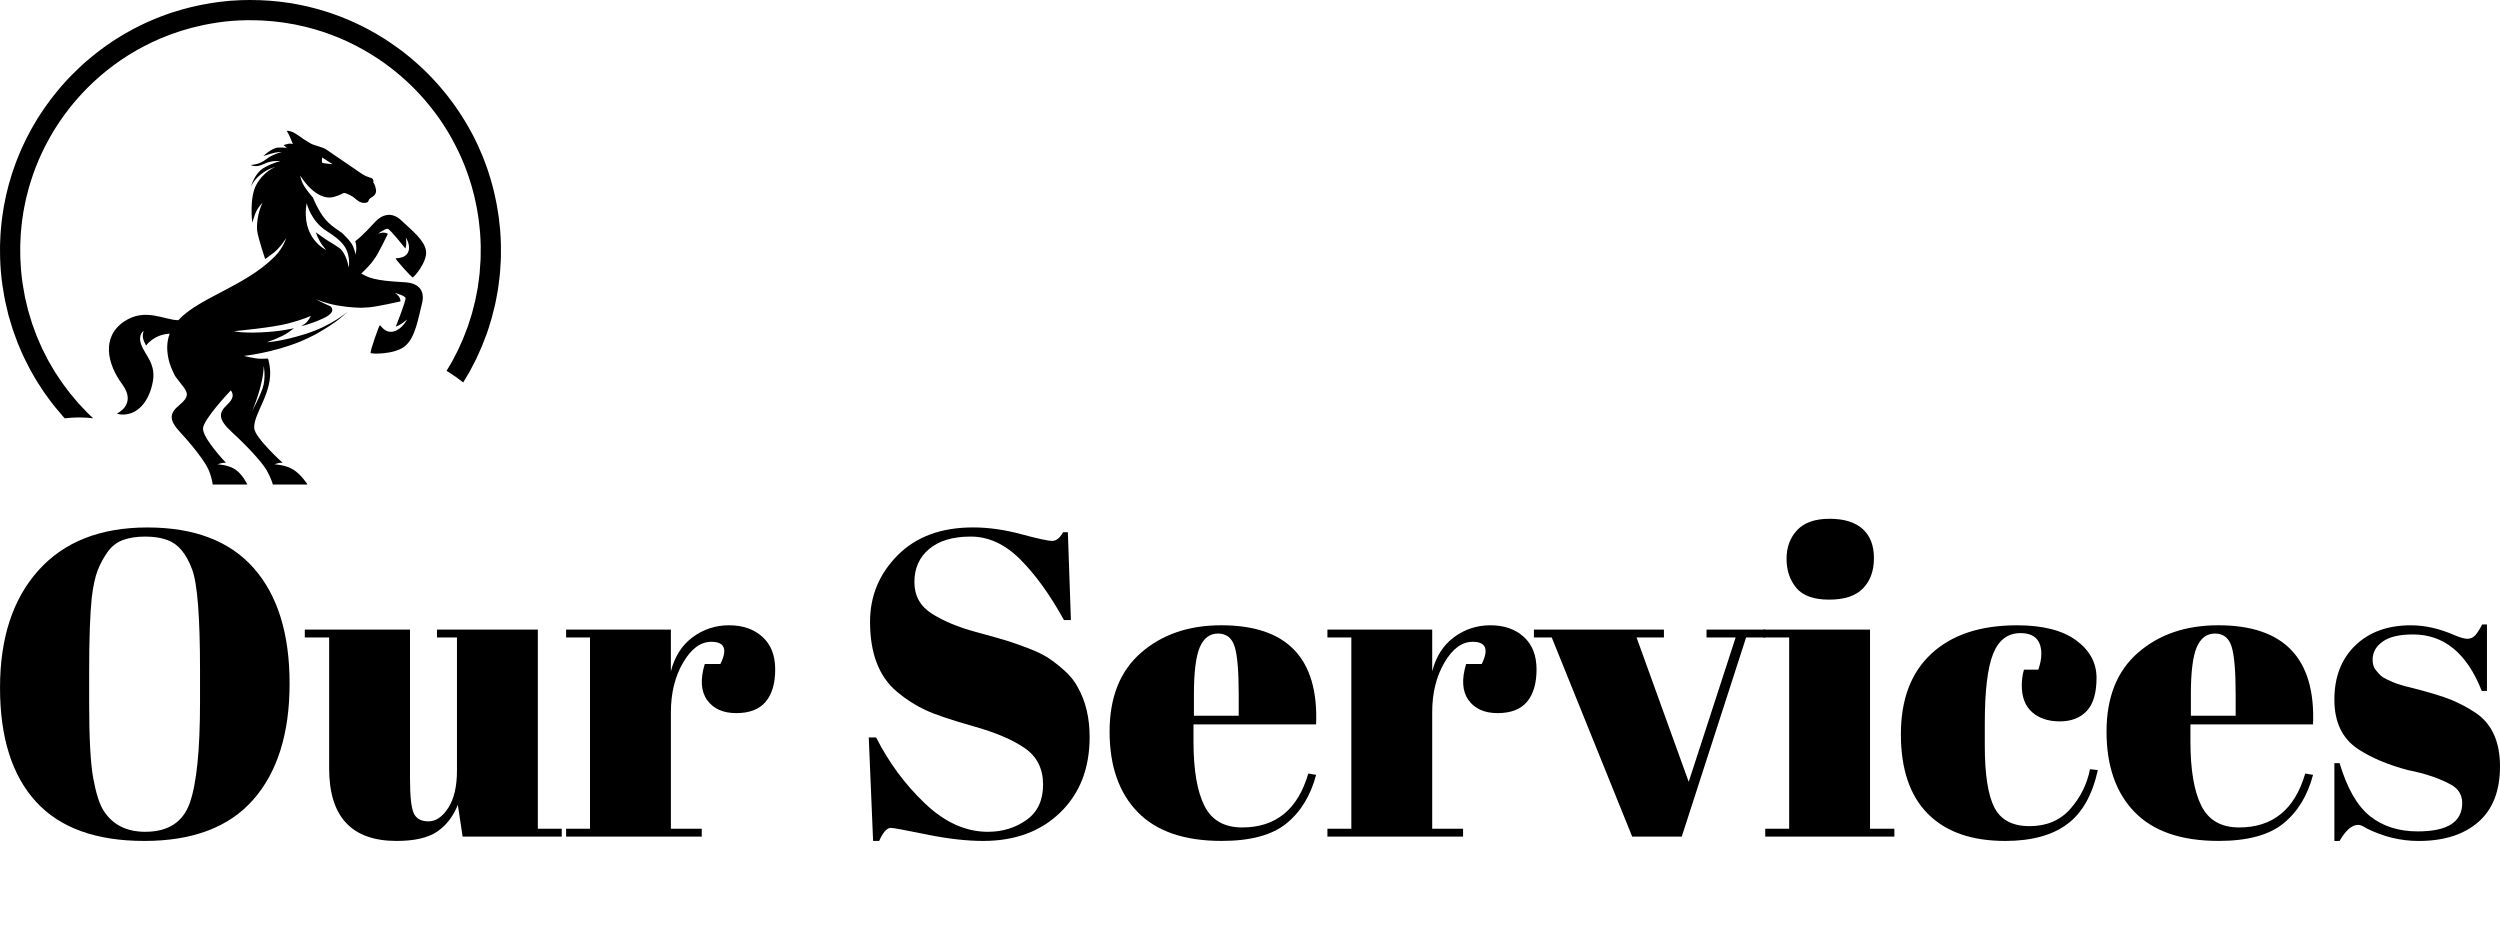 <?xml version="1.0" encoding="utf-8"?>
<!-- Generator: Adobe Illustrator 16.0.0, SVG Export Plug-In . SVG Version: 6.00 Build 0)  -->
<!DOCTYPE svg PUBLIC "-//W3C//DTD SVG 1.1//EN" "http://www.w3.org/Graphics/SVG/1.1/DTD/svg11.dtd">
<svg version="1.1" id="Layer_1" xmlns="http://www.w3.org/2000/svg" xmlns:xlink="http://www.w3.org/1999/xlink" x="0px" y="0px"
	 width="338.5px" height="125.433px" viewBox="0 0 338.5 125.433" enable-background="new 0 0 338.5 125.433" xml:space="preserve">
<g>
	<g>
		<path d="M19.546,113.864c-6.556,0-11.45-1.775-14.688-5.327c-3.237-3.553-4.855-8.693-4.855-15.424
			c0-6.731,1.736-12.029,5.21-15.896c3.473-3.865,8.389-5.799,14.747-5.799c6.357,0,11.155,1.836,14.394,5.506
			c3.238,3.669,4.856,8.879,4.856,15.629s-1.641,11.99-4.916,15.719C31.016,111.999,26.101,113.864,19.546,113.864z M27.083,95.083
			v-4.356c0-7.182-0.354-11.715-1.061-13.599c-0.786-2.157-1.903-3.491-3.354-4.003c-0.824-0.313-1.826-0.471-3.002-0.471
			c-1.177,0-2.188,0.156-3.032,0.471c-0.845,0.314-1.542,0.863-2.09,1.648c-0.55,0.785-0.992,1.608-1.325,2.473
			c-0.334,0.863-0.599,2.081-0.794,3.648c-0.236,2.277-0.354,5.633-0.354,10.067v4.237c0,4.789,0.187,8.193,0.561,10.215
			c0.372,2.021,0.833,3.464,1.383,4.328c1.217,1.922,3.1,2.883,5.651,2.883c3.1,0,5.111-1.304,6.034-3.913
			C26.621,106.104,27.083,101.561,27.083,95.083z"/>
		<path d="M76.061,113.275H62.639l-0.648-4.297c-0.627,1.569-1.56,2.775-2.796,3.619s-3.071,1.266-5.505,1.266
			c-6.084,0-9.125-3.275-9.125-9.83V86.313h-3.296v-1.061h14.246v20.191c0,2.354,0.167,3.908,0.5,4.652s1.001,1.117,2.002,1.117
			c1,0,1.894-0.607,2.678-1.824c0.784-1.216,1.179-2.904,1.179-5.063V86.311h-2.708V85.25h13.657v26.963h3.237L76.061,113.275
			L76.061,113.275z"/>
		<path d="M96.312,86.9c-1.452,0-2.728,0.941-3.826,2.826c-1.1,1.885-1.647,4.123-1.647,6.713v15.775h4.179v1.061H76.649v-1.061
			h3.237V86.313h-3.237v-1.061h14.188v5.652c0.509-2.002,1.491-3.541,2.942-4.622c1.451-1.078,3.1-1.619,4.945-1.619
			c1.844,0,3.345,0.521,4.503,1.562c1.157,1.041,1.736,2.512,1.736,4.414c0,1.903-0.433,3.365-1.294,4.387
			c-0.864,1.021-2.188,1.531-3.975,1.531c-1.787,0-3.101-0.59-3.943-1.767c-0.846-1.179-0.953-2.806-0.324-4.888h2.12
			C98.53,87.902,98.117,86.9,96.312,86.9z"/>
		<path d="M133.754,112.626c1.962,0,3.699-0.528,5.21-1.588c1.512-1.062,2.268-2.659,2.268-4.799s-0.814-3.777-2.442-4.916
			c-1.629-1.138-3.944-2.13-6.947-2.974c-3.001-0.844-5.18-1.578-6.534-2.207c-1.354-0.627-2.64-1.453-3.856-2.474
			c-2.435-2.04-3.649-5.2-3.649-9.478c0-3.492,1.246-6.496,3.739-9.008c2.491-2.511,5.896-3.769,10.213-3.769
			c2.08,0,4.248,0.306,6.505,0.913c2.256,0.607,3.659,0.912,4.209,0.912c0.551,0,1.039-0.393,1.471-1.178h0.648L145,83.954h-0.941
			c-1.883-3.414-3.855-6.151-5.916-8.211c-2.061-2.062-4.297-3.091-6.711-3.091c-2.413,0-4.289,0.559-5.622,1.678
			c-1.335,1.119-2.002,2.609-2.002,4.475c0,1.863,0.795,3.297,2.384,4.297c1.59,1,3.542,1.815,5.858,2.443
			c2.315,0.627,3.837,1.061,4.563,1.295c0.726,0.236,1.627,0.559,2.707,0.971s1.963,0.846,2.65,1.297
			c0.686,0.451,1.413,1.021,2.178,1.707c0.767,0.688,1.365,1.441,1.797,2.268c1.06,1.883,1.59,4.12,1.59,6.71
			c0,4.239-1.325,7.646-3.975,10.216c-2.648,2.57-6.131,3.854-10.449,3.854c-2.236,0-4.798-0.294-7.683-0.882
			c-2.885-0.59-4.484-0.885-4.798-0.885c-0.551,0-1.08,0.59-1.589,1.767h-0.824l-0.588-14.011h1
			c1.727,3.414,3.934,6.396,6.623,8.947C127.935,111.354,130.771,112.626,133.754,112.626z"/>
		<path d="M154.035,109.949c-2.531-2.61-3.797-6.24-3.797-10.891c0-4.651,1.422-8.213,4.268-10.687s6.467-3.709,10.861-3.709
			c8.908,0,13.188,4.476,12.834,13.423h-16.602v2.297c0,3.846,0.49,6.749,1.473,8.713c0.979,1.963,2.688,2.942,5.121,2.942
			c4.553,0,7.537-2.433,8.949-7.3l1.06,0.176c-0.747,2.825-2.091,5.023-4.033,6.594c-1.942,1.571-4.856,2.354-8.742,2.354
			C160.363,113.864,156.566,112.559,154.035,109.949z M161.658,96.909h6.064v-2.884c0-3.18-0.188-5.349-0.56-6.506
			c-0.373-1.156-1.119-1.737-2.237-1.737c-1.117,0-1.941,0.618-2.473,1.854c-0.529,1.235-0.795,3.364-0.795,6.387V96.909
			L161.658,96.909z"/>
		<path d="M199.394,86.9c-1.453,0-2.729,0.941-3.826,2.826c-1.101,1.885-1.648,4.123-1.648,6.713v15.775h4.18v1.061h-18.367v-1.061
			h3.238V86.313h-3.238v-1.061h14.188v5.652c0.51-2.002,1.491-3.541,2.943-4.622c1.451-1.078,3.1-1.619,4.945-1.619
			c1.844,0,3.346,0.521,4.504,1.562c1.155,1.041,1.735,2.512,1.735,4.414c0,1.903-0.433,3.365-1.295,4.387s-2.187,1.531-3.974,1.531
			s-3.1-0.59-3.943-1.767c-0.844-1.179-0.952-2.806-0.324-4.888h2.12C201.611,87.902,201.199,86.9,199.394,86.9z"/>
		<path d="M207.693,86.313v-1.061h17.604v1.061h-3.709l7.064,19.545l6.356-19.545h-3.944v-1.061h7.947v1.061h-2.589l-8.712,26.963
			h-6.712l-10.892-26.963H207.693z"/>
		<path d="M238.777,85.252h14.424v26.963h3.297v1.061h-17.484v-1.061h3.239V86.313h-3.476V85.252L238.777,85.252z M247.667,81.191
			c-2.082,0-3.563-0.53-4.445-1.59c-0.883-1.061-1.324-2.375-1.324-3.943c0-1.569,0.48-2.864,1.443-3.887
			c0.961-1.021,2.424-1.529,4.387-1.529c1.961,0,3.453,0.461,4.475,1.383c1.02,0.924,1.529,2.238,1.529,3.943
			c0,1.709-0.49,3.072-1.473,4.093S249.747,81.191,247.667,81.191z"/>
		<path d="M273.57,85.725c-1.729,0-2.965,0.94-3.709,2.824c-0.748,1.885-1.119,5.004-1.119,9.36v3.062
			c0,3.885,0.433,6.674,1.295,8.359c0.863,1.688,2.451,2.531,4.77,2.531c2.314,0,4.158-0.784,5.532-2.354
			c1.374-1.568,2.257-3.355,2.649-5.357l1.061,0.119c-0.746,3.375-2.119,5.809-4.121,7.299c-2.041,1.531-4.848,2.296-8.419,2.296
			c-4.554,0-8.046-1.226-10.479-3.679c-2.434-2.451-3.649-6.043-3.649-10.774c0-4.729,1.384-8.367,4.149-10.919
			c2.767-2.553,6.623-3.827,11.568-3.827c3.492,0,6.161,0.677,8.008,2.031c1.844,1.354,2.766,3.052,2.766,5.092
			c0,2.042-0.439,3.532-1.324,4.476c-0.883,0.94-2.1,1.412-3.648,1.412s-2.797-0.412-3.738-1.236
			c-0.941-0.823-1.413-2.039-1.413-3.648c0-0.707,0.098-1.414,0.295-2.12h1.942c0.273-0.784,0.412-1.491,0.412-2.119
			C276.394,86.666,275.453,85.725,273.57,85.725z"/>
		<path d="M289.021,109.949c-2.531-2.61-3.797-6.24-3.797-10.891c0-4.651,1.422-8.213,4.268-10.687
			c2.847-2.474,6.467-3.709,10.861-3.709c8.91,0,13.188,4.476,12.834,13.423h-16.602v2.297c0,3.846,0.49,6.749,1.473,8.713
			c0.979,1.963,2.688,2.942,5.121,2.942c4.553,0,7.536-2.433,8.947-7.3l1.061,0.176c-0.746,2.825-2.09,5.023-4.033,6.594
			c-1.941,1.571-4.856,2.354-8.741,2.354C295.349,113.864,291.554,112.559,289.021,109.949z M296.646,96.909h6.063v-2.884
			c0-3.18-0.188-5.349-0.561-6.506c-0.373-1.156-1.117-1.737-2.236-1.737c-1.118,0-1.941,0.618-2.473,1.854
			c-0.529,1.235-0.795,3.364-0.795,6.387v2.886H296.646z"/>
		<path d="M316.074,113.864v-10.538h0.705c1.021,3.414,2.395,5.811,4.121,7.182c1.727,1.375,3.887,2.063,6.477,2.063
			c4.003,0,6.005-1.274,6.005-3.827c0-1.099-0.491-1.923-1.472-2.474c-1.53-0.862-3.493-1.529-5.887-2.002
			c-2.67-0.705-4.906-1.647-6.713-2.826c-2.158-1.412-3.236-3.648-3.236-6.711c0-3.062,0.941-5.504,2.824-7.33
			c1.886-1.823,4.396-2.736,7.537-2.736c1.922,0,3.904,0.452,5.944,1.354c0.745,0.314,1.313,0.472,1.708,0.472
			c0.393,0,0.727-0.138,1.001-0.412c0.272-0.272,0.608-0.784,1-1.53h0.647v9.008h-0.705c-2.002-5.103-5.104-7.652-9.303-7.652
			c-1.846,0-3.219,0.322-4.121,0.971c-0.903,0.646-1.354,1.463-1.354,2.443c0,0.589,0.139,1.05,0.412,1.383
			c0.273,0.335,0.49,0.578,0.646,0.736c0.156,0.156,0.412,0.323,0.767,0.5c0.354,0.176,0.647,0.313,0.883,0.412
			c0.235,0.098,0.599,0.226,1.091,0.383c0.489,0.156,0.852,0.256,1.088,0.293c2.668,0.67,4.592,1.248,5.77,1.737
			c1.178,0.49,2.296,1.089,3.355,1.796c2.157,1.491,3.237,3.896,3.237,7.211c0,3.317-0.981,5.828-2.942,7.535
			c-1.965,1.708-4.651,2.562-8.065,2.562c-2.435,0-4.789-0.569-7.063-1.708c-0.472-0.313-0.847-0.471-1.119-0.471
			c-0.863,0-1.707,0.728-2.531,2.179H316.074L316.074,113.864L316.074,113.864z"/>
	</g>
	<g>
		<g>
			<path d="M31.39,2.829c0.021-0.001,0.042-0.001,0.066-0.003c0.624-0.049,1.241-0.077,1.862-0.087
				c0.11-0.002,0.22-0.001,0.329-0.001c0.574-0.004,1.146,0.005,1.715,0.031c2.061,0.093,4.07,0.387,6.019,0.867
				c1.514,0.373,2.984,0.856,4.411,1.443c0.067,0.029,0.136,0.056,0.204,0.084C46.32,5.3,46.64,5.441,46.958,5.587
				c0.059,0.027,0.116,0.055,0.177,0.083c1.368,0.642,2.686,1.381,3.942,2.209c0.075,0.05,0.148,0.099,0.223,0.148
				c0.274,0.186,0.551,0.375,0.82,0.57c0.071,0.052,0.142,0.105,0.212,0.158c0.892,0.653,1.751,1.351,2.566,2.096
				c0.032,0.027,0.063,0.054,0.095,0.083c0.234,0.215,0.464,0.435,0.691,0.658c0.09,0.087,0.178,0.176,0.269,0.264
				c0.214,0.212,0.426,0.429,0.634,0.648c0.093,0.099,0.182,0.199,0.273,0.299c0.208,0.224,0.411,0.448,0.611,0.677
				c0.049,0.057,0.097,0.116,0.146,0.174c0.396,0.462,0.776,0.938,1.146,1.424c0.085,0.115,0.176,0.23,0.265,0.348
				c0.158,0.215,0.313,0.434,0.466,0.651c0.109,0.155,0.214,0.309,0.32,0.466c0.146,0.211,0.282,0.424,0.418,0.641
				c0.112,0.174,0.219,0.351,0.327,0.527c0.125,0.208,0.253,0.413,0.375,0.624c0.129,0.226,0.253,0.454,0.376,0.683
				c0.161,0.295,0.319,0.596,0.47,0.898c0.126,0.25,0.251,0.501,0.37,0.755c0.09,0.188,0.176,0.381,0.26,0.571
				c0.105,0.238,0.21,0.477,0.309,0.719c0.08,0.189,0.156,0.381,0.233,0.574c0.101,0.26,0.198,0.523,0.293,0.789
				c0.062,0.174,0.128,0.347,0.185,0.521c0.136,0.393,0.262,0.788,0.379,1.188c0.029,0.101,0.057,0.2,0.086,0.301
				c0.113,0.397,0.22,0.797,0.316,1.2c0.038,0.156,0.069,0.316,0.106,0.475c0.071,0.315,0.14,0.631,0.201,0.95
				c0.033,0.171,0.066,0.343,0.096,0.515c0.056,0.328,0.11,0.66,0.157,0.992c0.021,0.152,0.046,0.305,0.064,0.457
				c0.063,0.483,0.115,0.971,0.156,1.46c0.052,0.64,0.084,1.278,0.099,1.911c0.003,0.203-0.007,0.4-0.007,0.604
				c0,0.43,0.003,0.861-0.016,1.289c-0.009,0.228-0.031,0.451-0.048,0.678c-0.021,0.396-0.045,0.794-0.083,1.188
				c-0.021,0.243-0.063,0.482-0.093,0.725c-0.048,0.373-0.086,0.744-0.146,1.111c-0.041,0.254-0.098,0.506-0.145,0.756
				c-0.068,0.351-0.126,0.702-0.204,1.049c-0.06,0.266-0.135,0.528-0.203,0.793c-0.08,0.324-0.158,0.651-0.248,0.973
				c-0.083,0.288-0.18,0.568-0.271,0.854c-0.093,0.291-0.182,0.582-0.28,0.871c-0.11,0.309-0.232,0.612-0.351,0.918
				c-0.099,0.254-0.188,0.51-0.293,0.76c-0.14,0.332-0.291,0.656-0.438,0.979c-0.1,0.218-0.193,0.437-0.298,0.651
				c-0.171,0.353-0.358,0.697-0.541,1.044c-0.096,0.178-0.186,0.36-0.283,0.536c-0.209,0.371-0.431,0.734-0.654,1.097
				c-0.009,0.017-0.018,0.032-0.029,0.048c0.12,0.073,0.242,0.137,0.363,0.211c0.663,0.418,1.292,0.875,1.894,1.355
				c0.217-0.355,0.435-0.715,0.645-1.078c0.072-0.126,0.146-0.25,0.221-0.376c0.24-0.435,0.467-0.879,0.689-1.324
				c0.068-0.136,0.14-0.267,0.205-0.401c0.214-0.444,0.413-0.896,0.608-1.352c0.06-0.143,0.126-0.282,0.187-0.426
				c0.188-0.452,0.357-0.911,0.528-1.372c0.053-0.152,0.113-0.304,0.17-0.456c0.158-0.455,0.298-0.917,0.436-1.381
				c0.05-0.165,0.108-0.327,0.153-0.493c0.128-0.458,0.242-0.922,0.352-1.388c0.043-0.176,0.09-0.351,0.129-0.528
				c0.103-0.458,0.184-0.919,0.267-1.384c0.035-0.189,0.075-0.379,0.106-0.569c0.073-0.456,0.124-0.916,0.178-1.376
				c0.023-0.204,0.057-0.404,0.078-0.609c0.046-0.459,0.07-0.925,0.096-1.39c0.014-0.209,0.035-0.416,0.042-0.626
				c0.019-0.484,0.016-0.977,0.016-1.466c-0.001-0.191,0.011-0.38,0.003-0.572c-0.014-0.683-0.049-1.369-0.104-2.059
				c-0.045-0.546-0.105-1.085-0.173-1.622c-0.024-0.176-0.051-0.348-0.079-0.521c-0.05-0.361-0.107-0.722-0.172-1.078
				c-0.035-0.203-0.077-0.402-0.114-0.604C67.12,27,67.051,26.674,66.976,26.35c-0.048-0.205-0.095-0.408-0.145-0.61
				c-0.081-0.321-0.164-0.642-0.251-0.959c-0.055-0.195-0.11-0.39-0.167-0.583c-0.101-0.34-0.209-0.676-0.321-1.012
				c-0.054-0.164-0.106-0.328-0.16-0.489c-0.173-0.489-0.351-0.974-0.544-1.45c-0.028-0.073-0.062-0.145-0.093-0.217
				c-0.166-0.406-0.339-0.81-0.521-1.207c-0.081-0.176-0.167-0.348-0.248-0.522c-0.139-0.29-0.278-0.581-0.426-0.866
				c-0.1-0.193-0.205-0.385-0.306-0.576c-0.144-0.26-0.285-0.521-0.433-0.778c-0.112-0.196-0.228-0.39-0.342-0.582
				c-0.148-0.25-0.304-0.498-0.461-0.743c-0.119-0.189-0.238-0.378-0.363-0.563c-0.167-0.252-0.34-0.5-0.515-0.746
				c-0.119-0.171-0.235-0.345-0.36-0.514c-0.262-0.358-0.529-0.71-0.807-1.058c-0.146-0.187-0.301-0.369-0.452-0.553
				c-0.197-0.238-0.395-0.476-0.596-0.707c-0.158-0.183-0.324-0.36-0.486-0.539c-0.173-0.192-0.349-0.385-0.53-0.575
				c-0.176-0.183-0.351-0.362-0.53-0.541c-0.176-0.177-0.354-0.353-0.538-0.527c-0.185-0.178-0.369-0.354-0.563-0.529
				c-0.181-0.166-0.363-0.327-0.548-0.488c-0.197-0.173-0.392-0.345-0.592-0.512C55.491,7.745,55.3,7.594,55.108,7.44
				c-0.205-0.162-0.402-0.327-0.609-0.484c-0.219-0.167-0.442-0.327-0.667-0.488c-0.369-0.269-0.744-0.529-1.122-0.782
				c-0.2-0.133-0.396-0.267-0.596-0.396c-0.227-0.145-0.46-0.282-0.689-0.421c-0.202-0.122-0.401-0.244-0.607-0.361
				c-0.232-0.134-0.465-0.264-0.705-0.394c-0.208-0.113-0.42-0.225-0.629-0.336c-0.237-0.123-0.474-0.243-0.717-0.36
				c-0.219-0.107-0.438-0.21-0.661-0.313c-0.238-0.11-0.471-0.22-0.714-0.324c-0.242-0.104-0.484-0.202-0.729-0.301
				c-0.227-0.092-0.45-0.187-0.679-0.274c-0.449-0.172-0.907-0.334-1.365-0.488c-0.2-0.066-0.403-0.126-0.606-0.188
				c-0.292-0.091-0.583-0.182-0.875-0.266c-0.22-0.061-0.439-0.117-0.658-0.173c-0.285-0.075-0.568-0.148-0.857-0.214
				c-0.221-0.052-0.439-0.1-0.663-0.146c-0.298-0.064-0.597-0.123-0.9-0.179c-0.208-0.038-0.418-0.077-0.627-0.111
				c-0.109-0.018-0.212-0.04-0.321-0.057c0.003,0.003,0.004,0.007,0.007,0.011C37.398,0.13,35.64-0.004,33.855,0l0,0
				c-0.017,0-0.036,0.001-0.054,0c-0.382,0.002-0.765,0.005-1.15,0.019c-0.495,0.017-0.986,0.043-1.473,0.083
				c-0.003,0-0.007,0.001-0.011,0.001c-0.003,0-0.007,0-0.011,0c-0.486,0.04-0.978,0.094-1.468,0.157
				c-0.382,0.048-0.759,0.107-1.138,0.167c-0.019,0.003-0.038,0.005-0.056,0.008l0,0c-1.763,0.285-3.476,0.702-5.129,1.24
				c0.003-0.004,0.005-0.007,0.007-0.011c-0.103,0.033-0.204,0.073-0.307,0.107c-0.205,0.068-0.401,0.141-0.604,0.212
				c-0.287,0.104-0.575,0.21-0.859,0.321c-0.21,0.082-0.42,0.165-0.629,0.251c-0.271,0.112-0.543,0.23-0.813,0.351
				c-0.209,0.092-0.416,0.183-0.621,0.278c-0.277,0.13-0.551,0.268-0.821,0.404c-0.189,0.096-0.38,0.186-0.567,0.284
				c-0.429,0.226-0.851,0.46-1.268,0.702c-0.21,0.124-0.417,0.254-0.626,0.382c-0.227,0.137-0.452,0.273-0.674,0.415
				c-0.219,0.142-0.435,0.289-0.652,0.435c-0.201,0.137-0.403,0.274-0.603,0.416c-0.219,0.154-0.434,0.312-0.647,0.471
				c-0.191,0.144-0.379,0.288-0.567,0.434c-0.211,0.165-0.425,0.331-0.632,0.501c-0.182,0.148-0.36,0.302-0.541,0.455
				c-0.207,0.175-0.409,0.348-0.611,0.527c-0.177,0.159-0.349,0.323-0.524,0.485c-0.335,0.313-0.662,0.629-0.98,0.954
				c-0.194,0.195-0.391,0.388-0.579,0.589c-0.177,0.189-0.35,0.385-0.524,0.577c-0.163,0.183-0.328,0.363-0.489,0.549
				c-0.17,0.198-0.337,0.398-0.5,0.601c-0.154,0.189-0.311,0.379-0.462,0.571C7.111,13.139,6.955,13.344,6.8,13.55
				c-0.149,0.2-0.299,0.402-0.443,0.607c-0.146,0.205-0.296,0.411-0.437,0.618c-0.147,0.218-0.292,0.436-0.436,0.656
				c-0.131,0.203-0.266,0.403-0.395,0.609c-0.163,0.261-0.315,0.527-0.471,0.794C4.5,17.041,4.377,17.246,4.26,17.454
				c-0.214,0.388-0.425,0.778-0.625,1.174c-0.094,0.187-0.182,0.376-0.272,0.563c-0.132,0.272-0.264,0.545-0.388,0.819
				c-0.092,0.204-0.177,0.41-0.267,0.615c-0.113,0.269-0.227,0.537-0.334,0.808c-0.083,0.209-0.161,0.418-0.241,0.629
				c-0.105,0.278-0.205,0.56-0.301,0.838c-0.07,0.207-0.143,0.41-0.208,0.617c-0.1,0.306-0.189,0.615-0.279,0.924
				c-0.054,0.187-0.112,0.371-0.161,0.557c-0.115,0.421-0.22,0.847-0.319,1.273c-0.016,0.078-0.038,0.152-0.055,0.229
				C0.698,27.004,0.6,27.51,0.509,28.02c-0.029,0.168-0.053,0.34-0.08,0.51c-0.057,0.349-0.11,0.699-0.155,1.051
				c-0.023,0.2-0.047,0.4-0.067,0.602C0.17,30.51,0.138,30.839,0.111,31.17c-0.017,0.208-0.032,0.417-0.046,0.626
				c-0.02,0.333-0.035,0.665-0.046,0.999C0.012,33,0.005,33.204,0.002,33.409c-0.005,0.362-0.001,0.727,0.006,1.092
				c0.003,0.175,0.003,0.351,0.01,0.526c0.019,0.541,0.047,1.082,0.092,1.629c0.055,0.689,0.134,1.373,0.229,2.049
				c0.027,0.193,0.067,0.382,0.1,0.575c0.078,0.479,0.15,0.96,0.248,1.434c0.043,0.21,0.098,0.415,0.146,0.625
				c0.101,0.449,0.198,0.899,0.314,1.341c0.053,0.199,0.117,0.393,0.176,0.59c0.126,0.444,0.256,0.892,0.401,1.328
				c0.062,0.185,0.133,0.363,0.195,0.545c0.155,0.444,0.313,0.889,0.485,1.322c0.066,0.168,0.146,0.333,0.214,0.5
				c0.185,0.441,0.368,0.881,0.571,1.313c0.073,0.156,0.153,0.307,0.229,0.462c0.212,0.435,0.428,0.868,0.657,1.292
				c0.077,0.143,0.16,0.281,0.241,0.422c0.241,0.429,0.482,0.854,0.74,1.27c0.081,0.131,0.17,0.26,0.254,0.39
				c0.267,0.417,0.534,0.831,0.819,1.235c0.086,0.123,0.179,0.241,0.268,0.364c0.292,0.402,0.585,0.804,0.896,1.192
				c0.092,0.115,0.186,0.225,0.277,0.339c0.316,0.388,0.636,0.771,0.967,1.144c0.077,0.086,0.156,0.17,0.235,0.254
				c0.642-0.076,1.294-0.121,1.962-0.121c0.643,0,1.267,0.047,1.88,0.114c-0.254-0.235-0.513-0.472-0.758-0.718
				c-0.093-0.094-0.182-0.193-0.273-0.289c-0.319-0.328-0.637-0.658-0.942-0.999c-0.112-0.125-0.215-0.255-0.327-0.382
				c-0.276-0.321-0.556-0.645-0.818-0.979c-0.128-0.156-0.244-0.321-0.369-0.482c-0.236-0.311-0.478-0.622-0.703-0.943
				c-0.138-0.193-0.264-0.395-0.398-0.594c-0.201-0.296-0.402-0.593-0.594-0.896c-0.144-0.229-0.275-0.467-0.414-0.701
				c-0.166-0.282-0.336-0.563-0.495-0.852C6.378,48.534,6.249,48.26,6.11,47.99c-0.137-0.269-0.278-0.532-0.406-0.805
				c-0.144-0.302-0.268-0.608-0.401-0.914c-0.111-0.252-0.224-0.5-0.328-0.756c-0.135-0.332-0.251-0.673-0.373-1.011
				c-0.087-0.237-0.179-0.473-0.261-0.714c-0.12-0.355-0.222-0.719-0.328-1.08c-0.068-0.232-0.146-0.459-0.208-0.693
				c-0.103-0.381-0.185-0.771-0.275-1.158c-0.049-0.222-0.108-0.438-0.155-0.661c-0.084-0.419-0.151-0.847-0.223-1.271
				c-0.03-0.199-0.074-0.393-0.101-0.594c-0.09-0.627-0.161-1.26-0.215-1.9c-0.04-0.49-0.064-0.979-0.081-1.467
				c-0.004-0.152-0.007-0.308-0.01-0.461c-0.007-0.335-0.012-0.671-0.005-1.005c0.001-0.175,0.005-0.349,0.011-0.524
				c0.011-0.324,0.023-0.647,0.044-0.97c0.01-0.162,0.016-0.325,0.029-0.485c0.031-0.418,0.072-0.832,0.119-1.244
				c0.011-0.098,0.021-0.194,0.035-0.293c0.051-0.416,0.113-0.83,0.181-1.241c0.031-0.183,0.066-0.364,0.101-0.545
				c0.05-0.277,0.106-0.552,0.164-0.827c0.043-0.202,0.089-0.403,0.135-0.604c0.062-0.256,0.125-0.508,0.191-0.76
				c0.051-0.201,0.104-0.404,0.159-0.605c0.078-0.27,0.161-0.537,0.245-0.805c0.102-0.324,0.207-0.644,0.319-0.963
				c0.085-0.246,0.171-0.49,0.263-0.734c0.085-0.228,0.178-0.45,0.271-0.676c0.078-0.191,0.155-0.383,0.237-0.574
				c0.102-0.233,0.205-0.467,0.31-0.698c0.08-0.171,0.158-0.341,0.242-0.511c0.113-0.241,0.229-0.48,0.351-0.719
				c0.069-0.131,0.141-0.26,0.208-0.389c0.285-0.538,0.583-1.066,0.898-1.584c0.04-0.066,0.079-0.132,0.117-0.198
				c0.16-0.259,0.326-0.514,0.495-0.768c0.075-0.112,0.147-0.226,0.226-0.339c0.17-0.25,0.34-0.497,0.517-0.741
				c0.076-0.103,0.149-0.203,0.225-0.304c0.188-0.258,0.379-0.512,0.576-0.763c0.026-0.032,0.052-0.063,0.079-0.096
				c0.688-0.866,1.421-1.695,2.196-2.484c0.062-0.063,0.123-0.127,0.187-0.19c0.234-0.236,0.474-0.467,0.717-0.695
				c0.064-0.061,0.131-0.121,0.195-0.182c1.108-1.021,2.288-1.963,3.535-2.818c0.054-0.036,0.106-0.074,0.16-0.11
				c0.289-0.196,0.584-0.387,0.881-0.574c0.064-0.039,0.126-0.077,0.19-0.116c1.307-0.809,2.681-1.525,4.117-2.137
				c1.843-0.788,3.779-1.403,5.797-1.828c0.559-0.118,1.122-0.219,1.688-0.309c0.109-0.016,0.215-0.035,0.324-0.051
				c0.613-0.089,1.231-0.163,1.854-0.215C31.346,2.833,31.367,2.831,31.39,2.829z"/>
		</g>
		<path d="M45.292,26.639c1.044-0.32,1.001-0.449,1.264-0.504c0.262-0.059,1.231,0.469,1.474,0.695
			c0.24,0.227,0.762,0.707,1.4,0.641c0.641-0.065,0.332-0.397,0.731-0.645c0.395-0.243,0.836-0.516,0.75-1.143
			c-0.091-0.625-0.363-0.99-0.363-0.99s0.089-0.191-0.076-0.445s-0.685-0.16-1.518-0.739c-0.836-0.573-4.466-3.053-4.84-3.309
			c-0.376-0.257-1.579-0.517-2.038-0.763c-0.25-0.131-0.673-0.43-1.052-0.652c-0.234-0.176-0.724-0.532-1.173-0.785
			c-0.623-0.345-1.024-0.29-1.024-0.29s0.359,0.614,0.542,1.099c0.178,0.488,0.299,0.703,0.299,0.703s-0.293-0.125-0.68-0.035
			c-0.385,0.095-0.576,0.164-0.576,0.164s0.098,0.094,0.281,0.263l0,0l0.147,0.125c-0.363-0.048-0.757-0.067-1.162-0.048
			c-0.882,0.043-2.021,1.144-2.021,1.144s0,0,0.968-0.298c0.963-0.301,1.516-0.242,1.516-0.242s-1.211,0.27-2.158,1.016
			c-0.945,0.748-2.044,0.731-2.044,0.731s0.653,0.435,1.814-0.138c1.071-0.522,2.061-0.387,2.205-0.362l-0.003,0.007
			c-0.14,0.02-0.887,0.148-2.151,0.846c-1.403,0.774-1.807,2.601-1.807,2.601s0.229-0.759,1.225-1.599
			c0.993-0.846,2.048-1.084,2.048-1.084s-1.566,0.604-2.553,2.396c-0.99,1.791-0.561,5.137-0.561,5.137s0,0,0.337-1.012
			s1.053-1.677,1.053-1.677s-0.857,1.67-0.736,3.694c0.109,1.06,1.095,3.926,1.095,3.926s0.313-0.188,1.192-0.875
			c0.881-0.692,1.658-1.972,1.658-1.972s-0.383,1.345-1.591,2.55c-4.027,4.021-10.198,5.517-13.021,8.582
			c-1.865,0-4.461-1.731-7.304,0.16c-3.164,2.108-2.309,5.784-0.286,8.521C18.58,54.773,15.819,56,15.819,56s0.833,0.35,2.011-0.085
			c1.177-0.435,2.403-1.787,2.861-4.229c0.454-2.441-1.059-3.602-1.563-5.014c-0.505-1.406,0.34-1.881,0.34-1.881
			s-0.324,0.614,0.039,1.446c0.078,0.176,0.172,0.368,0.273,0.559c0,0,1.01-1.512,3.199-1.614c-0.422,1.099-0.474,2.396-0.017,3.991
			c0.026,0.074,0.243,0.767,0.739,1.728c0,0,0.414,0.572,1.091,1.433c0.677,0.858,0.82,1.419-0.5,2.506s-1.506,1.963,0.129,3.718
			c1.638,1.75,3.377,3.98,3.848,5.117c0.469,1.143,0.528,1.932,0.528,1.932h4.694c0,0-0.563-1.246-1.528-1.967
			c-0.962-0.72-2.525-0.77-2.525-0.77s0.561-0.196,0.856-0.204c0.297-0.007,0.297-0.007,0.297-0.007s-3.244-3.395-3.098-4.708
			c0.139-1.208,3.25-4.554,3.763-5.099c0.414,0.606,0.364,1.135-0.539,1.986c-1.151,1.087-1.19,1.963,0.727,3.717
			c1.915,1.752,4.011,3.981,4.661,5.118c0.651,1.144,0.835,1.931,0.835,1.931h4.696c0,0-0.761-1.246-1.843-1.965
			c-1.078-0.721-2.65-0.771-2.65-0.771s0.528-0.196,0.824-0.204c0.297-0.007,0.297-0.007,0.297-0.007s-3.788-3.396-3.847-4.708
			c-0.095-1.983,2.585-4.836,2.113-8.258l0,0l0,0c-0.084-0.623-0.24-1.143-0.24-1.143s-0.023,0.014-0.893,0.028
			c-0.864,0.012-2.377-0.384-2.377-0.384s3.922-0.422,7.612-1.938c0.685-0.286,1.399-0.621,2.104-0.985c0,0,1.792-1.017,2.784-1.761
			c0.676-0.508,1.275-1.039,1.589-1.329c0,0-2.209,1.92-5.667,3.014c-3.452,1.095-5.309,1.143-5.309,1.143s1.973-0.665,2.833-1.285
			c0.855-0.617,0.855-0.617,0.855-0.617s-1.738,0.452-4.475,0.569c-2.741,0.121-3.668-0.163-3.668-0.163s5.239-0.478,7.381-1.052
			c2.144-0.571,3.026-1.024,3.026-1.024s-0.333,0.764-0.81,1.075c-0.479,0.308-0.479,0.308-0.479,0.308s1.144-0.189,3.029-1.07
			c1.879-0.883,0.925-1.604,0.925-1.604l0,0c-1.078-0.453-2.025-0.971-2.025-0.971s1.282,0.557,2.938,0.854
			c1.656,0.297,3.064,0.308,3.064,0.308s0.181,0.036,1.255-0.054c1.071-0.086,4.234-0.797,4.234-0.797s0.036-0.217-0.118-0.521
			c-0.146-0.31-0.625-0.626-0.625-0.626s1.314,0.34,1.431,0.665c0.115,0.328-1.317,3.892-1.317,3.892s0.026,0.006,0.435-0.186
			c0.41-0.188,1.081-0.778,1.081-0.778s-0.648,1.347-1.822,1.624c-1.173,0.277-1.724-0.841-1.841-0.849
			c-0.113-0.013-1.384,3.616-1.256,3.765c0.124,0.145,3.297,0.227,4.686-0.961c1.392-1.186,1.754-3.761,2.264-5.72
			c0.504-1.963-0.696-2.781-2.183-2.89c-1.485-0.11-4.18-0.172-5.543-0.927c-0.169-0.095-0.333-0.18-0.493-0.258
			c0.778-0.731,1.274-1.325,1.274-1.325s0.125-0.104,0.642-0.859c0.517-0.758,1.681-3.194,1.681-3.194s-0.15-0.125-0.48-0.163
			c-0.324-0.04-0.841,0.136-0.841,0.136s0.989-0.727,1.313-0.653c0.329,0.07,2.389,2.66,2.389,2.66s0.021-0.016,0.09-0.375
			c0.075-0.36-0.026-1.08-0.026-1.08s0.718,1.053,0.297,1.959c-0.422,0.91-1.614,0.766-1.686,0.841
			c-0.069,0.073,2.137,2.581,2.32,2.563c0.188-0.019,1.986-2.099,1.797-3.569c-0.188-1.474-2.044-2.893-3.334-4.127
			c-1.288-1.237-2.601-0.812-3.5,0.131c-0.677,0.707-1.705,1.885-2.748,2.666c0.285,0.884,0.043,1.83,0.043,1.83
			s-0.051-0.438-0.36-1.161c-0.307-0.716-1.467-1.768-1.484-1.783c-1.279-0.964-2.457-1.31-3.95-4.82c0,0-0.23-0.211-0.915-1.139
			c-0.681-0.927-0.794-1.813-0.794-1.813s0.423,0.698,1.033,1.367C42.591,26.134,43.91,27.064,45.292,26.639L45.292,26.639z
			 M45.617,40.577c0,0,1.678,0.453,3.871,0.321c2.19-0.133,3.3-0.478,3.3-0.478s-3.3,0.167-5.255-0.153
			c-1.949-0.323-2.736-0.656-2.736-0.656S44.687,40.35,45.617,40.577L45.617,40.577z M35.707,49.559c0,0,0.337,1.619-0.163,3.047
			c-0.501,1.431-1.387,3.002-1.387,3.002S35.655,52.225,35.707,49.559L35.707,49.559z M41.238,23.037c0,0,1.015,1.741,2.147,2.347
			c1.129,0.609,2.369,0.132,2.369,0.132s-0.849,0.11-1.957-0.406C43.017,24.749,42.122,24.003,41.238,23.037L41.238,23.037z
			 M15.581,46.579c0,0-0.215,2.095,1.119,3.905c1.333,1.811,1.513,3.063,1.396,3.66c-0.121,0.595-0.372,0.974-0.372,0.974
			s1.456-0.867,1.145-2.585c-0.312-1.712-0.822-2.037-1.312-2.893c-0.489-0.856-0.571-1.466-0.571-1.466s-0.167,0.453-0.047,1.085
			c0.117,0.631,0.117,0.631,0.117,0.631S15.804,48.628,15.581,46.579L15.581,46.579z M23.754,48.295
			c0.57,2.382,2.095,3.528,2.095,3.528s-1.048-1.839-1.239-3.003c-0.192-1.17-0.146-1.833-0.146-1.833s0.168,0.926,0.646,1.739
			c0.478,0.81,0.478,0.81,0.478,0.81s-0.787-2.265-0.432-3.979c0.357-1.713,0.979-2.643,0.979-2.643
			C24.125,43.803,23.26,46.242,23.754,48.295L23.754,48.295z M41.525,27.499c0,0,0.523,2.408,2.712,3.789
			c2.193,1.38,2.67,2.241,2.906,3.241c0.239,0.996,0.074,1.688,0.074,1.688s-0.31-1.979-1.311-2.666
			c-1-0.692-1.286-0.763-2.216-1.433c-0.931-0.664-0.931-0.664-0.931-0.664s0.383,1.095,0.884,1.736c0.5,0.645,0.5,0.645,0.5,0.645
			S40.71,32.264,41.525,27.499L41.525,27.499z M43.62,21.328l1.42,0.906c0,0-1.146-0.104-1.35-0.166
			C43.491,22.009,43.62,21.328,43.62,21.328L43.62,21.328z M35.505,55.479C35.545,55.419,35.505,55.479,35.505,55.479L35.505,55.479
			z"/>
	</g>
</g>
</svg>
